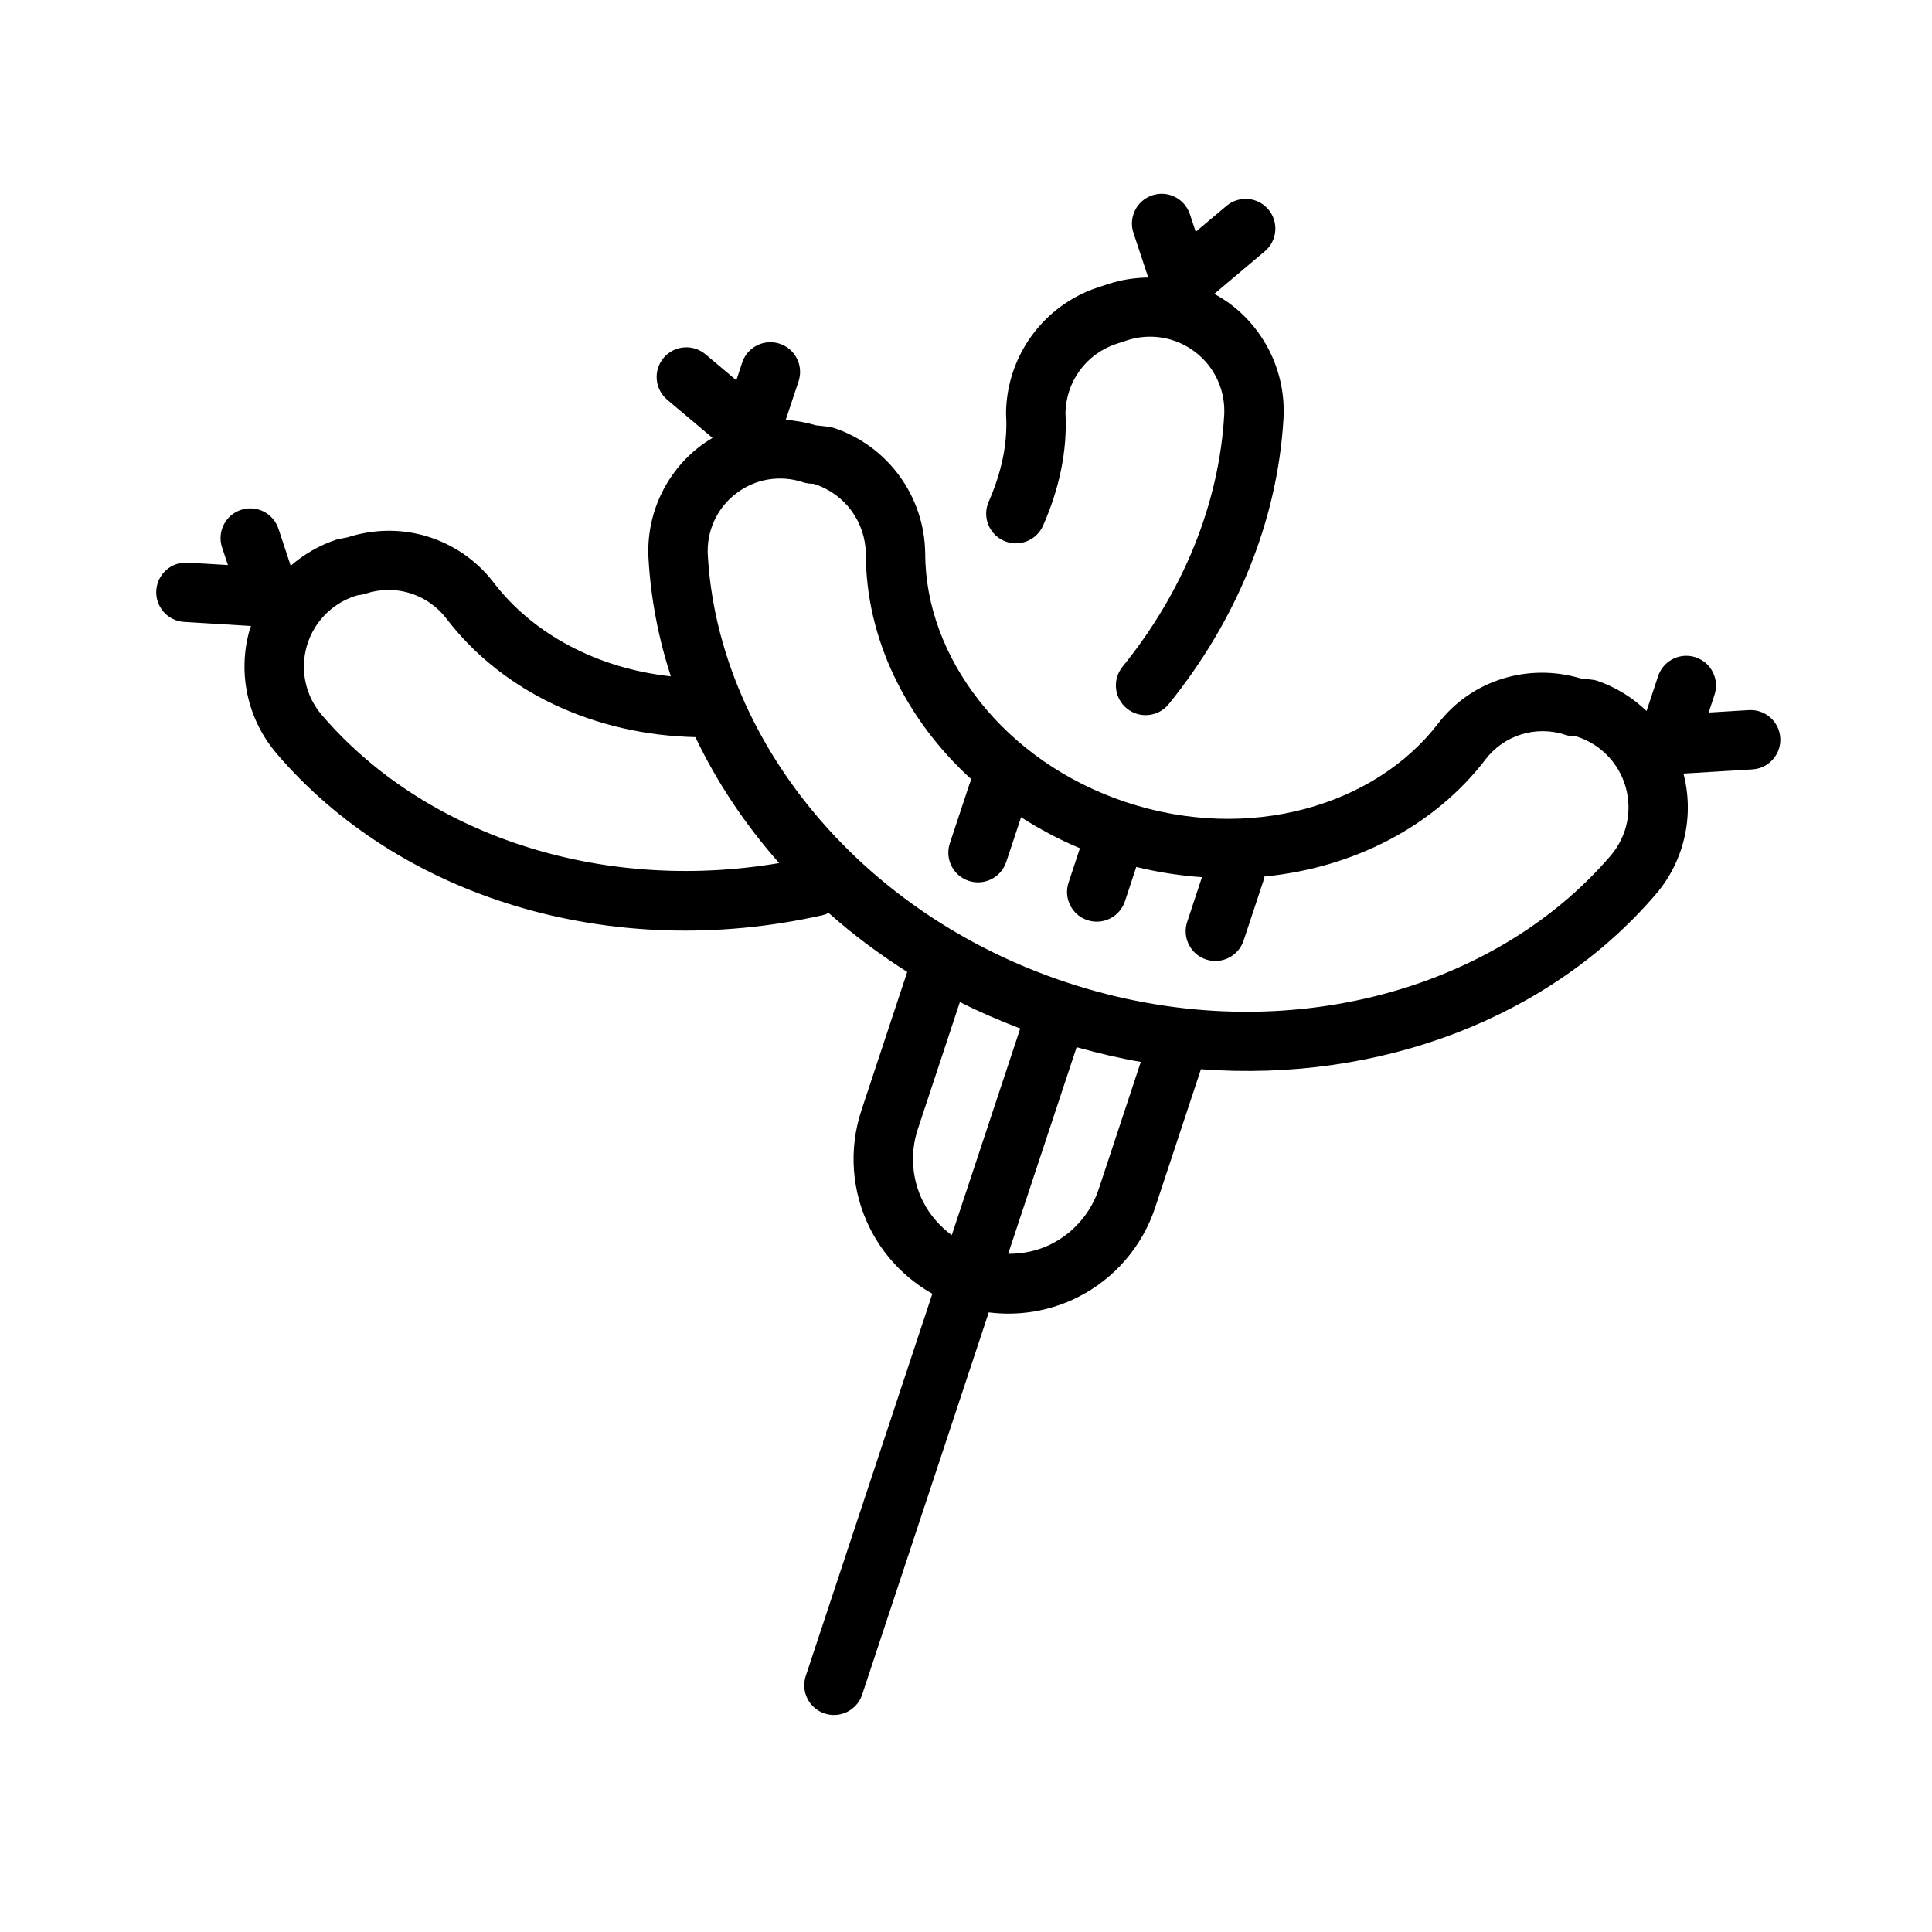 <?xml version="1.0" encoding="UTF-8"?>
<!-- Uploaded to: SVG Find, www.svgrepo.com, Generator: SVG Find Mixer Tools -->
<svg fill="#000000" width="800px" height="800px" version="1.1" viewBox="144 144 512 512" xmlns="http://www.w3.org/2000/svg">
 <path d="m451.77 195.36c-0.816 0.008-1.625 0.145-2.398 0.402-4.125 1.367-6.363 5.82-4.996 9.945l3.922 11.84c-3.578 0.051-7.172 0.582-10.656 1.738-0.887 0.293-1.801 0.582-2.754 0.906-14.383 4.758-24.164 18.234-24.277 33.379 0 0.176 0.008 0.348 0.016 0.523 0.449 7.551-1.273 15.27-4.609 22.848-1.754 3.977 0.047 8.625 4.027 10.379 3.977 1.75 8.625-0.051 10.379-4.031 4.125-9.363 6.543-19.582 5.918-30.133l0.016 0.523c0.062-8.473 5.449-15.887 13.484-18.543 0.016-0.008 0.031-0.012 0.047-0.016 0.84-0.285 1.75-0.578 2.703-0.891 6.199-2.055 12.992-0.902 18.176 3.074 5.176 3.973 8.035 10.234 7.656 16.758-1.387 23.555-10.91 46.84-26.953 66.637-2.734 3.379-2.211 8.336 1.168 11.07 3.375 2.734 8.332 2.219 11.07-1.156 17.93-22.125 28.836-48.477 30.426-75.645 0.68-11.707-4.484-23.023-13.789-30.164-1.445-1.109-2.977-2.059-4.551-2.922l13.391-11.285c1.598-1.348 2.594-3.273 2.769-5.356s-0.48-4.148-1.832-5.746c-2.805-3.316-7.762-3.738-11.086-0.938l-8.164 6.871-1.551-4.688c-1.082-3.242-4.133-5.418-7.551-5.383zm-103.73 39.332c-3.348 0.051-6.297 2.215-7.352 5.394l-1.551 4.691-8.164-6.875c-1.598-1.348-3.664-2.008-5.746-1.832-2.082 0.176-4.008 1.172-5.356 2.769-1.348 1.598-2.004 3.668-1.824 5.75 0.18 2.082 1.18 4.008 2.777 5.352l11.992 10.102c-1.172 0.703-2.312 1.461-3.414 2.309-9.176 7.074-14.254 18.273-13.527 29.84v0.016c0.613 10.539 2.633 20.941 5.902 31.027-19.422-2.109-36.512-11.148-47.016-24.938-0.012-0.016-0.02-0.031-0.031-0.047-4.555-5.891-10.734-10.023-17.543-12.102-6.731-2.051-14.074-2.012-21.062 0.246-1.117 0.238-2.484 0.449-3.031 0.633-4.504 1.488-8.566 3.879-12.055 6.902l-3.242-9.809c-1.074-3.25-4.129-5.43-7.551-5.398-0.812 0.008-1.625 0.145-2.398 0.402-4.125 1.367-6.363 5.82-4.996 9.945l1.555 4.676-10.656-0.645c-4.34-0.266-8.07 3.039-8.332 7.379-0.266 4.34 3.039 8.07 7.379 8.332l17.727 1.078c-0.133 0.418-0.312 0.82-0.43 1.242-3.164 11.355-0.469 23.566 7.195 32.535v0.016c32.637 38.18 88.582 55.445 144.6 42.883 0.598-0.141 1.176-0.344 1.723-0.617 6.398 5.691 13.367 10.898 20.816 15.621-0.812 2.457-6.305 19.059-12.145 36.684-3.418 10.32-2.606 21.578 2.277 31.289 3.684 7.344 9.473 13.344 16.527 17.312l-33.551 101.29c-1.367 4.125 0.871 8.578 5 9.945 4.125 1.367 8.578-0.871 9.945-4.996l33.551-101.3c8.027 1.02 16.25-0.328 23.582-4.016 9.711-4.879 17.094-13.43 20.512-23.754 5.84-17.625 11.316-34.199 12.133-36.668 47.586 3.57 92.664-13.73 120.63-46.465 0.012-0.008 0.023-0.02 0.031-0.031 7.469-8.809 10.129-20.711 7.211-31.855l18.281-1.109c4.34-0.262 7.644-3.992 7.383-8.332-0.266-4.34-3.996-7.641-8.336-7.379l-10.652 0.645 1.551-4.688c1.367-4.129-0.871-8.582-4.996-9.949-0.84-0.277-1.715-0.414-2.598-0.398-3.348 0.051-6.297 2.219-7.352 5.394l-3.059 9.227c-3.75-3.59-8.262-6.406-13.328-8.086-0.641-0.215-2.562-0.336-4.121-0.539-13.848-4.164-28.953 0.41-37.777 11.945-16.723 21.766-50 31.672-82.609 20.879h-0.016c-32.609-10.812-53.332-38.586-53.305-65.957-0.008-0.043-0.012-0.082-0.016-0.125-0.203-15.062-9.965-28.41-24.262-33.148h-0.016c-0.703-0.23-2.711-0.477-4.566-0.645-2.668-0.766-5.387-1.277-8.105-1.477l3.398-10.223c1.367-4.129-0.867-8.582-4.996-9.949-0.836-0.277-1.715-0.414-2.598-0.398zm4.121 36.176c1.555 0.117 3.098 0.422 4.613 0.922 0.871 0.289 1.785 0.426 2.703 0.402-0.004 0.008 0.125 0.02 0.492 0.137 7.981 2.644 13.371 10.008 13.484 18.418 0.012 22.391 10.504 43.867 28 59.809-0.211 0.391-0.383 0.797-0.523 1.215l-5.215 15.715c-1.363 4.125 0.871 8.582 5 9.949 4.125 1.363 8.578-0.871 9.945-5l3.938-11.852c4.875 3.117 10.059 5.902 15.59 8.211l-3.012 9.117c-1.367 4.125 0.867 8.578 4.996 9.945 4.125 1.367 8.578-0.871 9.945-4.996l3.016-9.117c5.812 1.449 11.633 2.309 17.402 2.723l-3.918 11.852c-1.367 4.129 0.867 8.582 4.996 9.949 4.121 1.367 8.574-0.863 9.949-4.981l5.211-15.73c0.137-0.41 0.238-0.832 0.309-1.262 23.598-2.316 44.922-13.234 58.547-30.98v-0.016c4.984-6.516 13.461-9.129 21.246-6.547 0.895 0.289 1.832 0.422 2.769 0.383 0.012 0.008 0.047 0.008 0.445 0.137 6.215 2.066 10.98 7.066 12.746 13.363 1.77 6.281 0.309 13.031-3.906 18.02-31.152 36.457-88.465 52.168-144.23 33.703-55.762-18.469-92.332-65.262-95.113-113.09v-0.047c-0.406-6.379 2.367-12.5 7.426-16.402 2.531-1.953 5.453-3.219 8.504-3.738 1.527-0.258 3.09-0.332 4.644-0.215zm-105.38 29.473c5.949-0.055 11.699 2.637 15.484 7.535 15 19.668 39.516 30.871 66.02 31.473 5.668 11.902 13.152 23.133 22.203 33.379-48.027 8.113-94.359-7.848-121.23-39.281-4.269-5-5.758-11.758-3.996-18.082 1.762-6.32 6.543-11.332 12.777-13.391 0.918-0.305 1.047-0.266 0.629-0.246 0.738-0.027 1.469-0.156 2.168-0.387 1.961-0.648 3.969-0.98 5.949-1zm151.6 109.21c5.137 2.598 10.488 4.906 15.992 7.012l-18.145 54.766c-3.137-2.332-5.789-5.293-7.578-8.855h-0.016c-3.008-5.984-3.508-12.898-1.398-19.266 5.356-16.176 9.609-29.016 11.145-33.656zm30.938 11.961c5.668 1.594 11.336 2.926 17.004 3.906-1.531 4.633-5.773 17.477-11.133 33.656-2.106 6.363-6.652 11.629-12.637 14.637-3.562 1.789-7.461 2.574-11.379 2.566z"/>
</svg>
